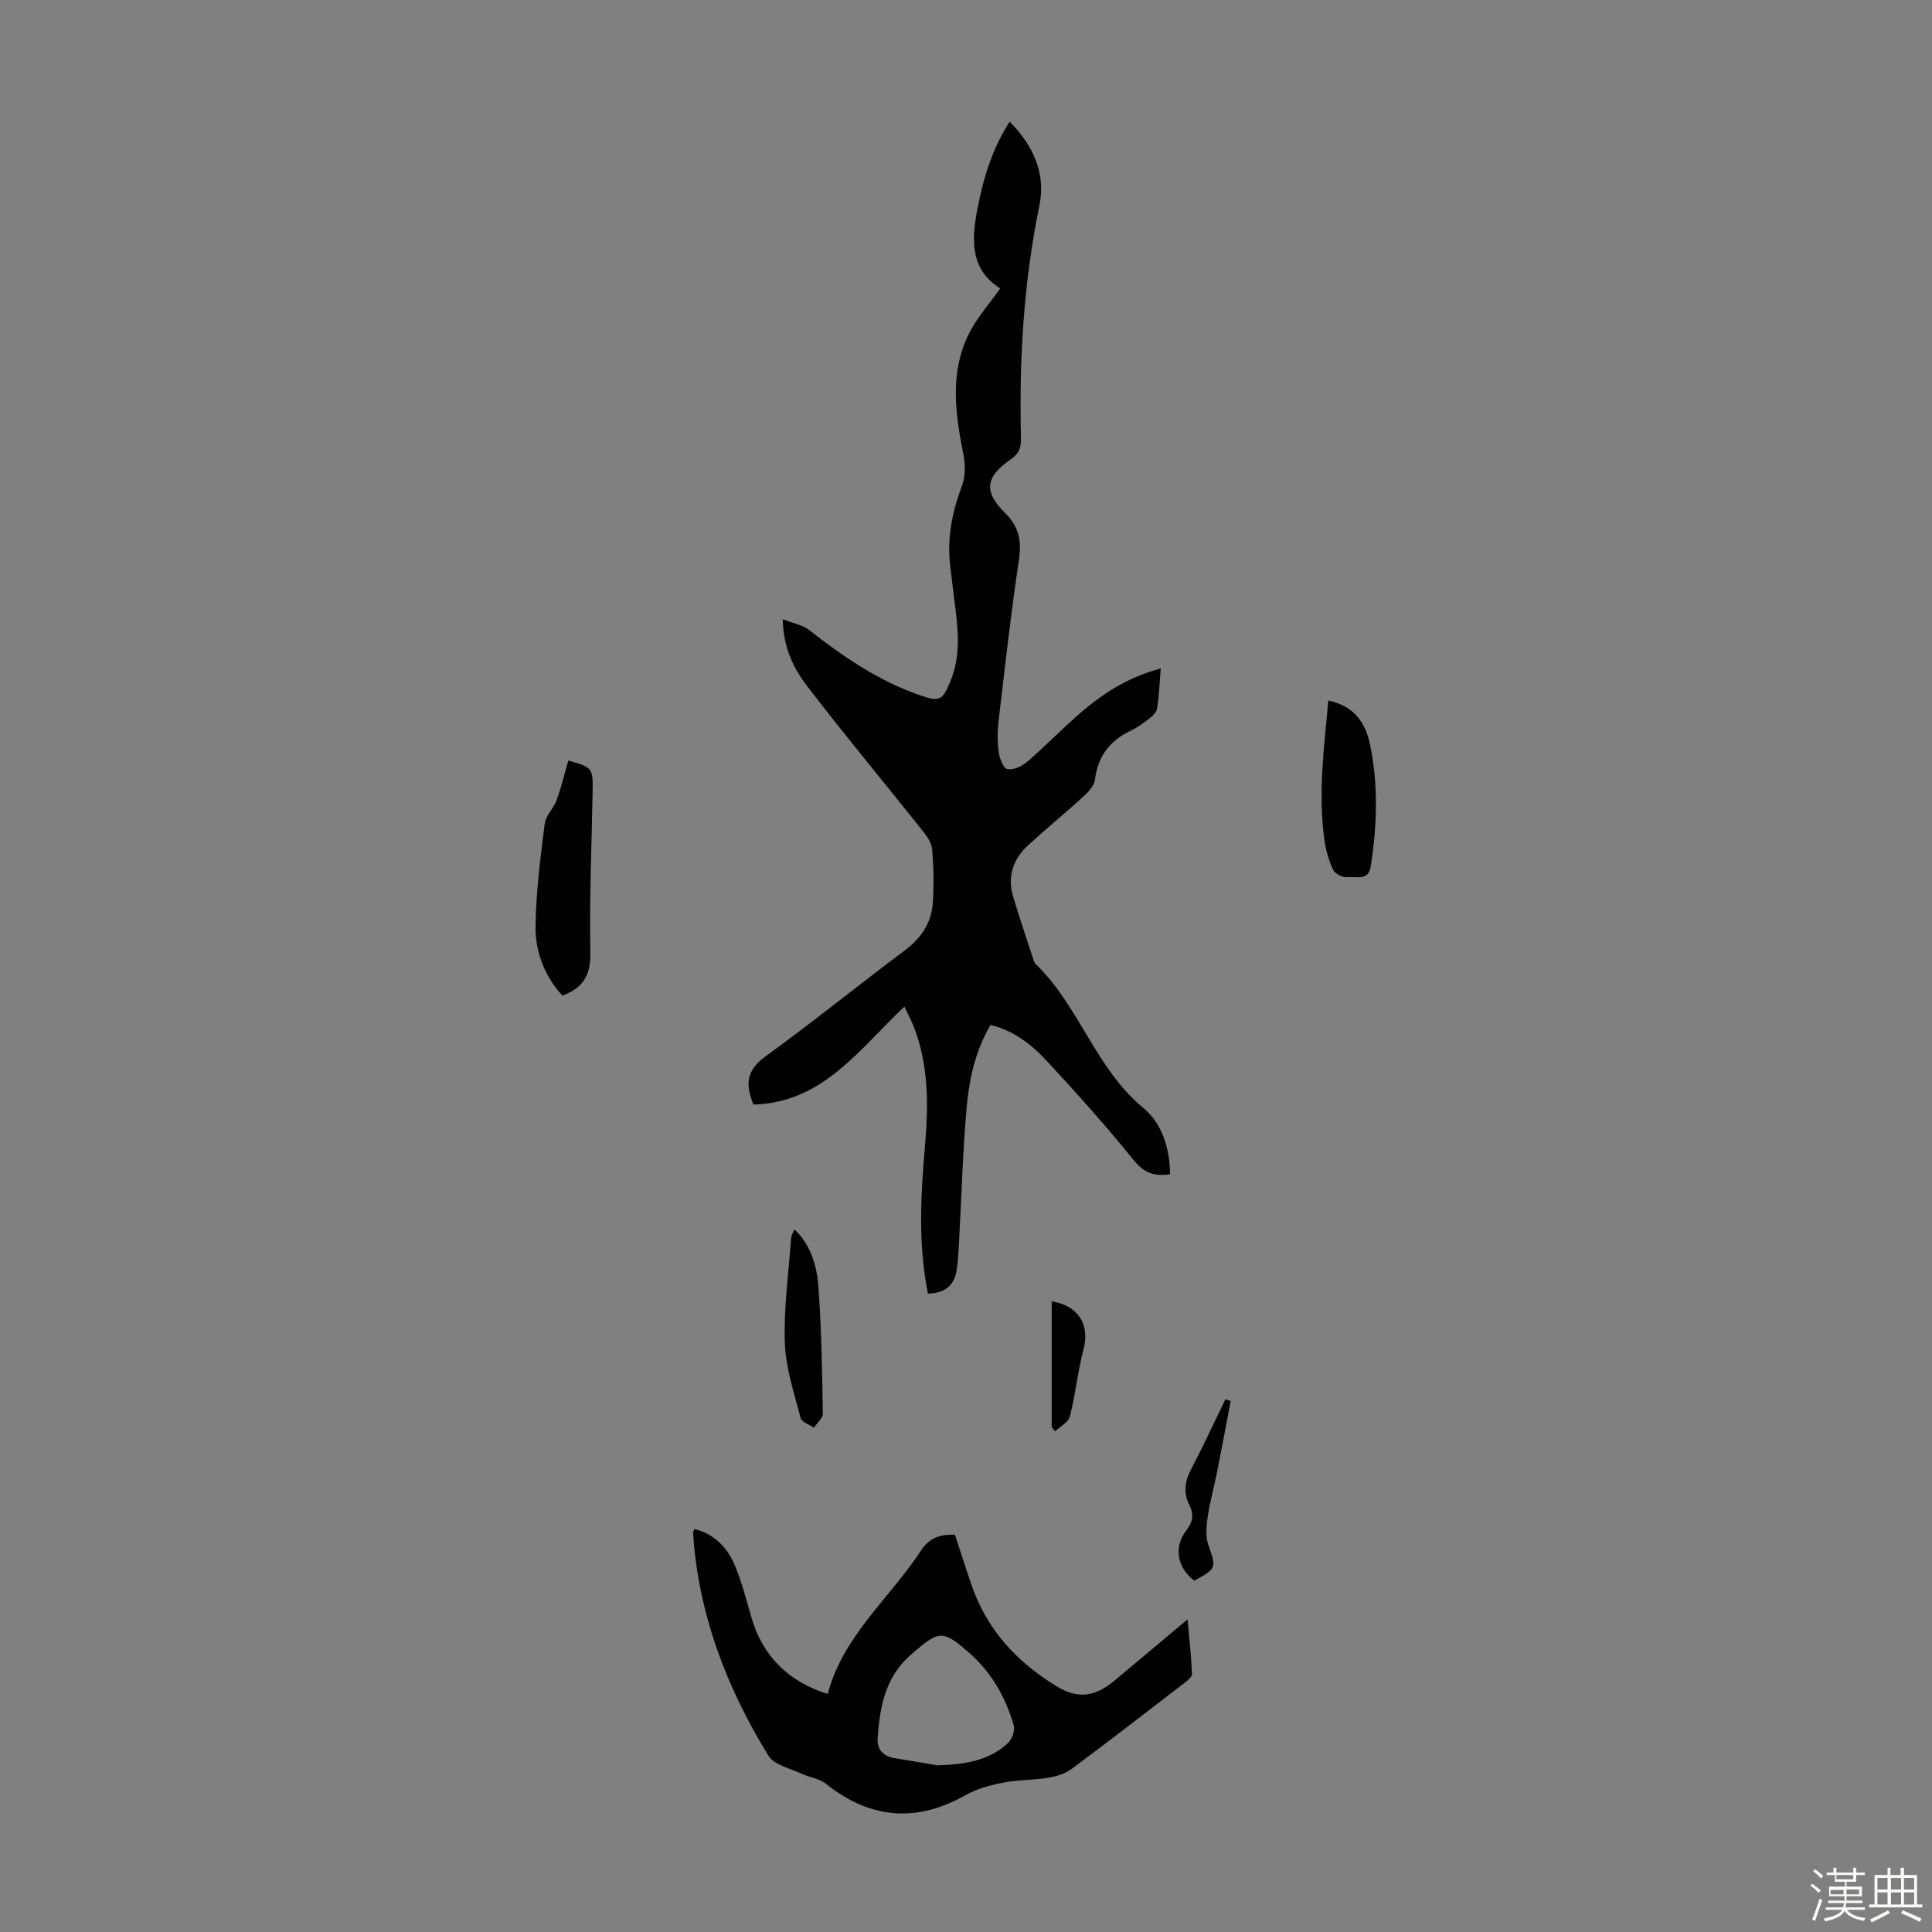 <svg enable-background="new 0 0 400 400" viewBox="0 0 400 400" xmlns="http://www.w3.org/2000/svg"><rect x="0" y="0" width="400" height="400" fill="#808080" stroke="none"/><path d="m374.8 390.4.4-.4c.7.5 1.3 1 1.8 1.4l-.5.5c-.5-.6-1.1-1.1-1.7-1.5zm1 7.3-.6-.3c.5-1.4 1.1-2.8 1.5-4.3.2.1.4.2.6.3-.5 1.3-1 2.8-1.5 4.3zm-.4-10.3.4-.4c.4.3 1 .8 1.7 1.4l-.5.5c-.4-.5-1-1-1.6-1.5zm2.5.3h1.7v-1h.6v1h3.5v-1h.6v1h1.8v.5h-1.8v1.4h-2v1h3.2v2h-3.2v.9h3.3v.5h-3.4c0 .3-.1.6-.1.9h4v.5h-3.7c.7.9 1.9 1.5 3.8 1.7-.1.2-.2.4-.3.6-2.1-.4-3.5-1.1-4-2.1-.4 1-1.8 1.7-4 2.2-.1-.2-.2-.4-.3-.6 2.1-.4 3.4-1 3.8-1.8h-3.4v-.5h3.6c.1-.3.1-.6.2-.9h-3.3v-.5h3.4c0-.3 0-.6 0-.9h-3.2v-2h3.3v-1h-2.1v-1.4h-1.7v-.5zm1.1 3.5v1h2.7c0-.3 0-.4 0-.4 0-.1 0-.2 0-.2 0-.1 0-.2 0-.3h-2.7zm1.2-3v.9h3.5v-.9zm4.7 3h-2.6v.6.4h2.6z" fill="#fbfcfa"/><path d="m393.6 386.7h.6v1.5h2.7v6.1h1.1v.6h-11v-.6h1.1v-6.1h2.7v-1.5h.6v1.5h2.1v-1.5zm-2.7 8.8.4.6c-1.2.6-2.5 1.3-3.8 1.9-.1-.2-.2-.4-.3-.6 1.2-.6 2.5-1.2 3.7-1.9zm-2.2-6.7v2.4h2.1v-2.4zm0 3v2.5h2.1v-2.5zm2.8-3v2.4h2.1v-2.4zm0 3v2.5h2.1v-2.5zm6 6.1c-1.4-.7-2.7-1.3-3.9-1.8l.3-.6c1.5.6 2.7 1.2 3.9 1.7zm-1.2-9.1h-2.1v2.4h2.1zm-2.1 3v2.5h2.1v-2.5z" fill="#fbfcfa"/><g fill="#010101"><path d="m240.32 138.41c-.24 2.95-.36 5.61-.73 8.22-.1.73-.84 1.49-1.47 1.99-1.22.97-2.5 1.94-3.9 2.6-4.36 2.06-6.92 5.26-7.51 10.16-.15 1.23-1.29 2.52-2.29 3.43-3.79 3.47-7.78 6.72-11.57 10.2-3.14 2.88-4.33 6.5-3.08 10.67 1.28 4.27 2.72 8.49 4.1 12.73.14.42.27.91.57 1.2 9.02 8.7 12.37 21.58 22.25 29.76 3.92 3.25 5.48 8.3 5.56 13.74-3.19.49-5.35-.21-7.52-2.9-5.76-7.12-11.87-13.97-18.12-20.68-3.1-3.33-6.76-6.16-11.53-7.33-3.21 5.45-4.45 11.38-4.97 17.35-.81 9.24-1.05 18.52-1.56 27.78-.1 1.89-.2 3.8-.49 5.67-.5 3.25-2.55 4.75-5.93 4.83-2.08-10.2-1.5-20.33-.63-30.48.73-8.42.83-16.77-2.33-24.82-.52-1.32-1.2-2.57-1.93-4.12-9.37 8.85-16.92 19.9-31.23 20.28-1.76-4.14-1.46-7.13 2.44-9.95 9.77-7.07 19.15-14.69 28.81-21.92 3.36-2.51 5.55-5.61 5.85-9.71.28-3.77.19-7.59-.13-11.35-.12-1.38-1.2-2.8-2.13-3.97-7.87-9.88-15.95-19.59-23.64-29.6-2.82-3.67-5.02-7.92-5.15-13.99 2.18.86 4.1 1.17 5.44 2.22 7.08 5.55 14.43 10.58 23.01 13.54 4.08 1.41 4.62 1.03 6.25-2.89 2.25-5.41 1.6-10.96.86-16.53-.32-2.44-.57-4.89-.88-7.33-.72-5.8.41-11.27 2.45-16.7.71-1.9.68-4.33.28-6.37-1.68-8.45-2.88-16.89 1.09-24.97 1.64-3.34 4.24-6.2 6.53-9.47-6.2-3.82-5.97-9.96-4.74-16.38 1.21-6.26 2.97-12.33 6.69-18.13 4.98 5.06 7.52 10.78 6.14 17.47-3.27 15.88-4.19 31.91-3.8 48.05.05 2-.4 3.21-2.11 4.39-5.23 3.62-5.69 6.65-1.23 11.05 2.99 2.94 3.5 5.89 2.9 9.86-1.65 11.06-2.89 22.18-4.2 33.28-.25 2.09-.26 4.27.02 6.35.18 1.31.91 3.37 1.76 3.57 1.19.29 3-.51 4.06-1.42 3.48-2.98 6.7-6.27 10.11-9.33 5.05-4.47 10.53-8.22 17.63-10.05z"/><path d="m143.77 316.56c4.14 1.04 6.81 3.83 8.36 7.52 1.46 3.48 2.4 7.18 3.45 10.82 2.27 7.85 7.55 13.25 15.8 15.82 3.13-12.02 12.83-19.79 19.3-29.69 1.68-2.57 3.91-3.42 7.03-3.28 1.17 3.55 2.3 7.15 3.55 10.72 3.16 9.06 9.36 15.67 17.36 20.58 4.63 2.85 8.15 2.24 12.26-1.21 4.79-4.01 9.58-8.02 14.99-12.56.37 4.18.78 7.75.92 11.33.02.61-1 1.38-1.67 1.9-7.71 5.94-15.4 11.9-23.21 17.7-1.35 1-3.17 1.57-4.86 1.85-3.08.51-6.27.41-9.33 1.01-2.67.52-5.44 1.25-7.78 2.57-10.15 5.77-19.79 5.01-28.98-2.36-1.38-1.1-3.44-1.3-5.11-2.09-2.34-1.11-5.58-1.78-6.75-3.68-8.7-14.15-14.52-29.38-15.61-46.16.01-.17.14-.38.28-.79zm50.27 48.93c6.09-.16 10.9-1.09 14.7-4.66.82-.77 1.44-2.55 1.15-3.57-1.67-5.91-4.69-11.11-9.37-15.19-5.25-4.57-6.09-4.53-11.3-.02-.25.22-.51.43-.76.66-5.18 4.57-6.33 10.75-6.75 17.16-.15 2.32 1.1 3.74 3.46 4.13 3.3.53 6.59 1.11 8.87 1.49z"/><path d="m117.66 157.46c5.06 1.44 5.12 1.5 5.03 6.62-.19 11.07-.68 22.15-.46 33.21.09 4.66-1.56 7.28-5.79 8.84-3.69-4.02-5.61-9.02-5.56-14.28.08-7.1 1.01-14.21 1.89-21.27.21-1.72 1.86-3.22 2.48-4.95.97-2.66 1.63-5.43 2.41-8.17z"/><path d="m275.02 145.04c5.44 1.14 7.71 4.72 8.61 9.02 1.76 8.39 1.49 16.88.16 25.34-.49 3.12-3.09 1.99-4.82 2.21-.94.12-2.54-.68-2.94-1.5-.91-1.88-1.5-3.99-1.8-6.07-1.38-9.6-.11-19.12.79-29z"/><path d="m164.46 254.5c3.58 3.46 4.68 7.77 4.99 12.03.64 8.68.76 17.41.91 26.12.02.97-1.2 1.96-1.85 2.94-.95-.66-2.53-1.16-2.75-2-1.32-5.14-3.1-10.34-3.27-15.57-.24-7.22.79-14.49 1.31-21.74.05-.5.36-.98.66-1.78z"/><path d="m254.8 290.06c-.93 4.86-1.83 9.72-2.79 14.57-.63 3.16-1.51 6.28-1.98 9.47-.28 1.92-.45 4.1.17 5.86 1.63 4.61 1.72 4.8-2.94 7.3-3.57-2.7-4.29-6.95-1.66-10.38 1.28-1.66 1.7-3.21.67-5.22-1.25-2.42-1.04-4.84.28-7.35 2.52-4.8 4.79-9.73 7.16-14.61.36.12.73.24 1.09.36z"/><path d="m217.74 295.49c0-8.67 0-17.34 0-26.07 5.61.91 7.91 4.91 6.6 9.89-1.2 4.58-1.67 9.35-2.83 13.94-.31 1.21-1.99 2.07-3.05 3.08-.24-.28-.48-.56-.72-.84z"/></g></svg>